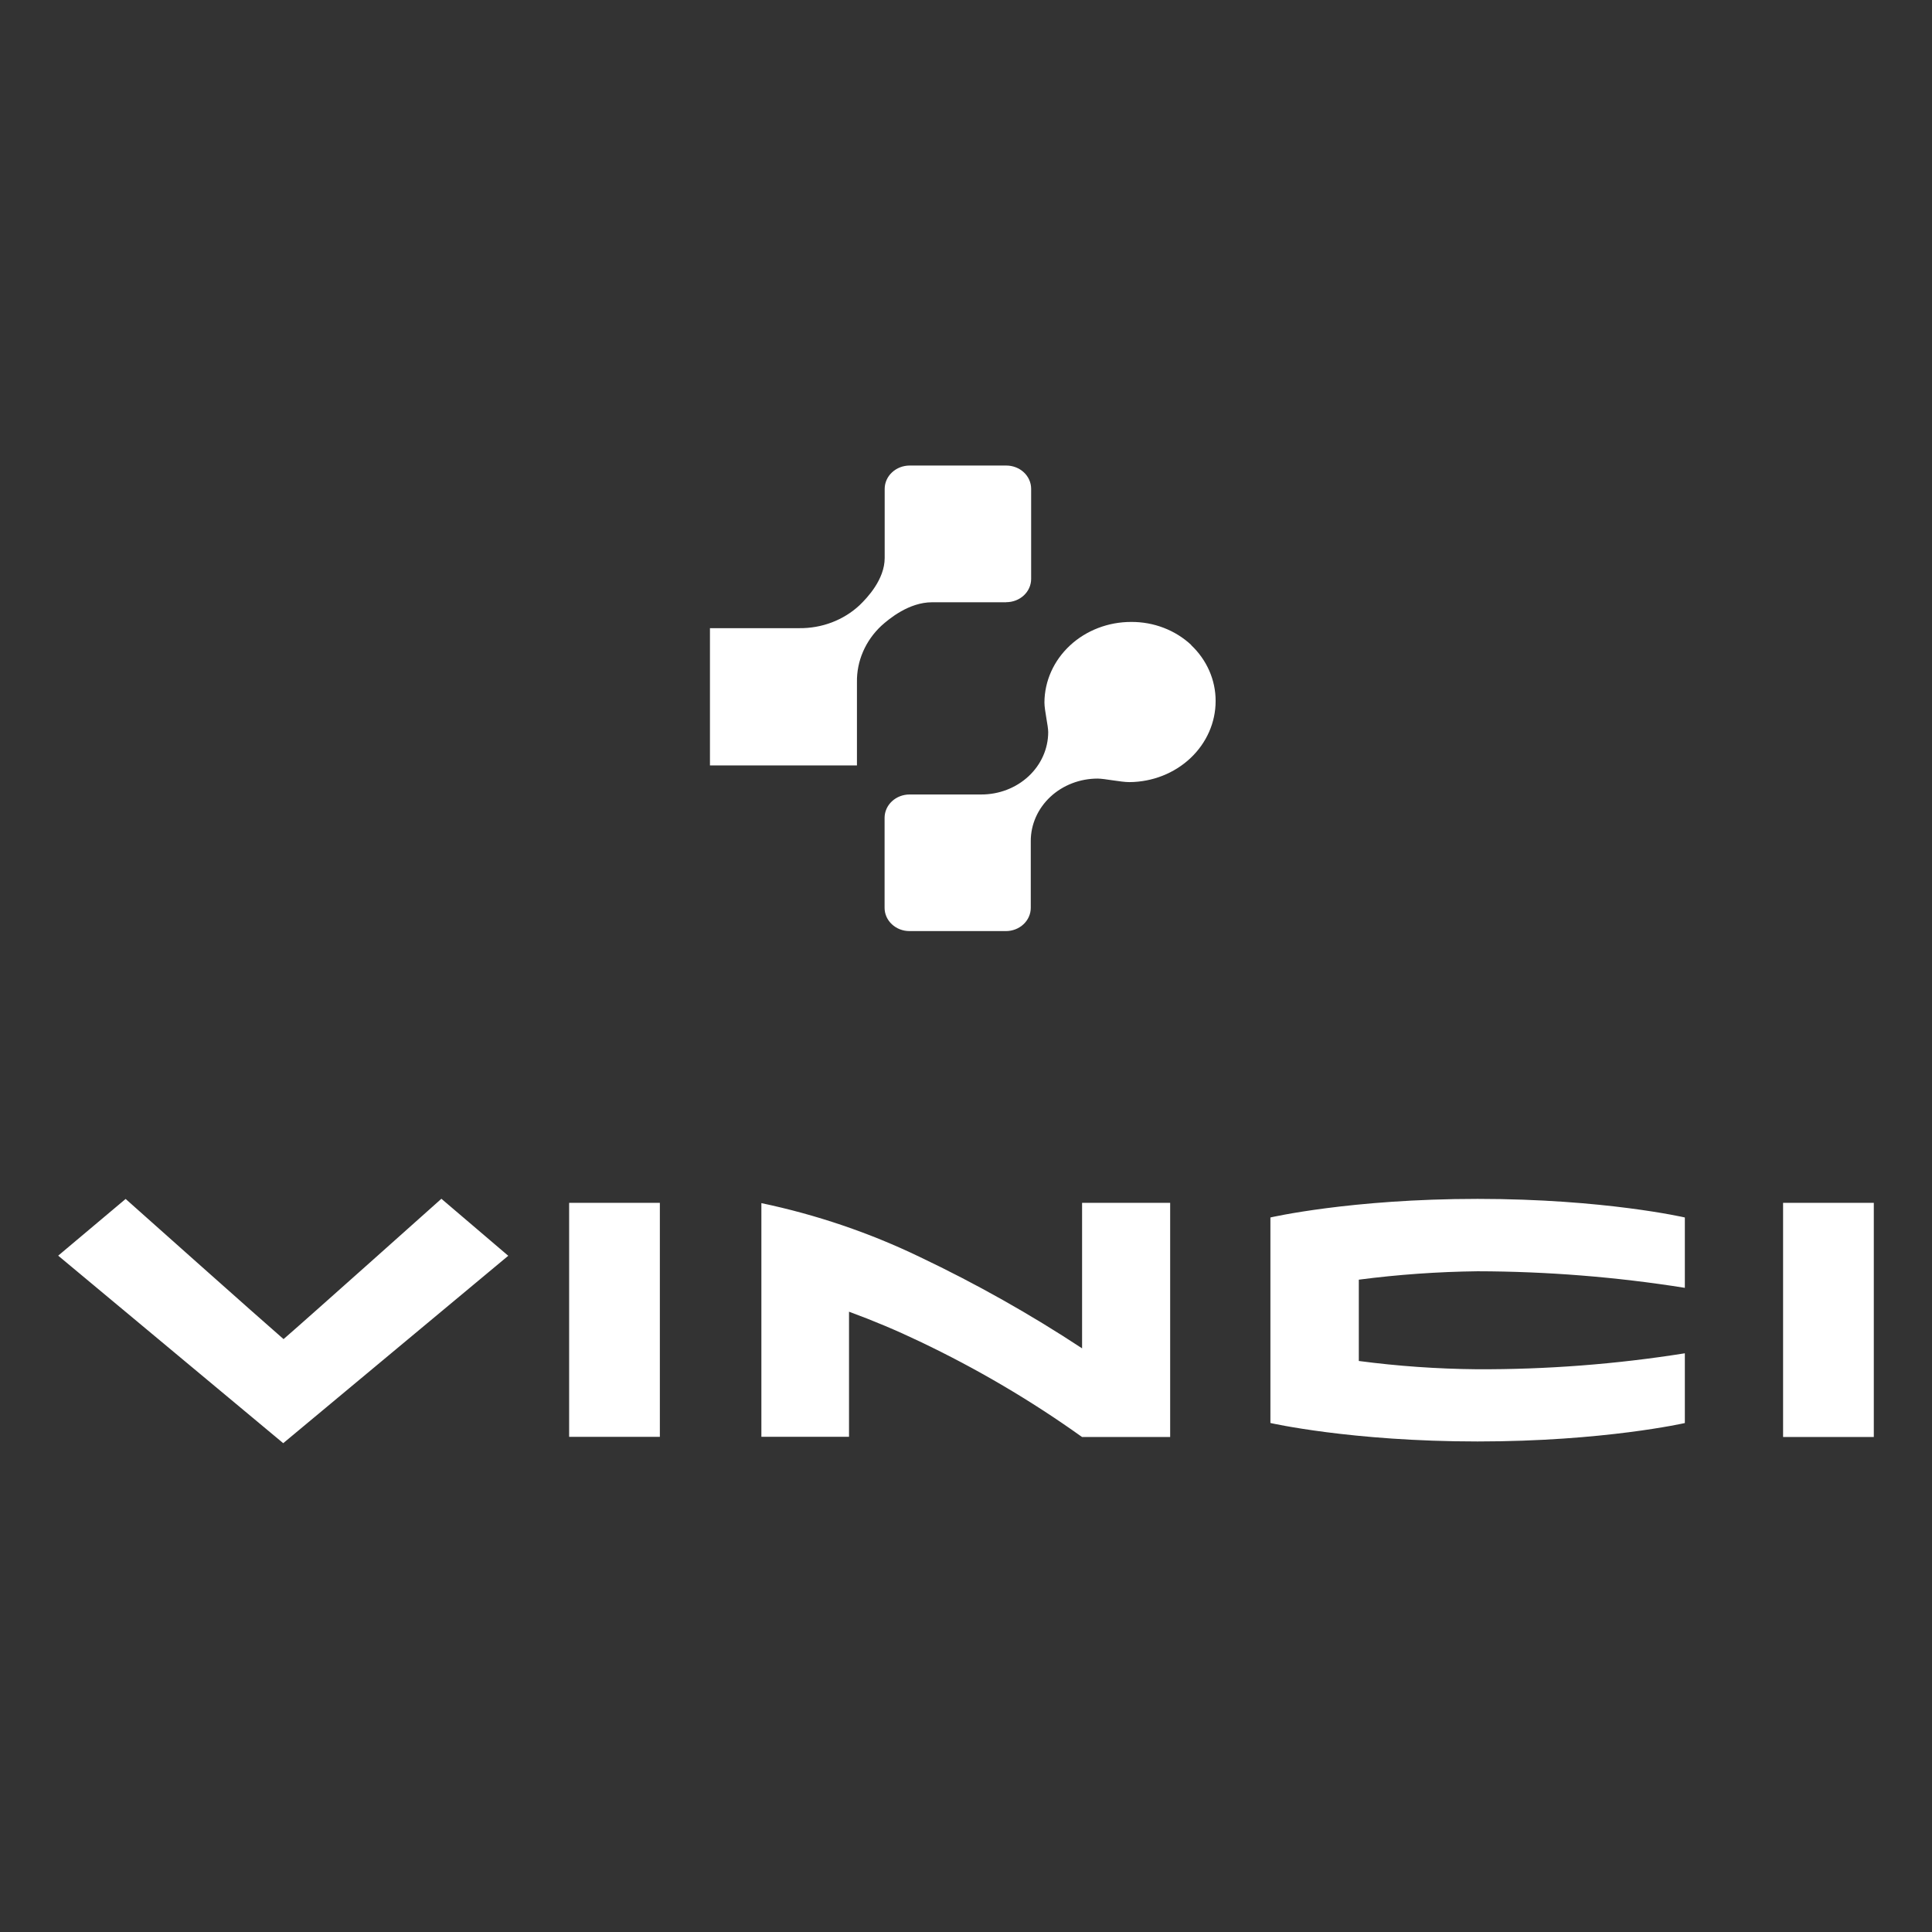 <svg width="166" height="166" viewBox="0 0 166 166" fill="none" xmlns="http://www.w3.org/2000/svg">
<rect x="0" y="0" width="166" height="166" fill="#333333" stroke="none"/>
<g id="logo-vinci">
<g id="Calque 1">
<path id="Vector" d="M144.764 122.27V116.277C138.858 117.216 132.875 117.675 126.882 117.648C123.492 117.617 120.107 117.38 116.751 116.937C116.751 115.494 116.751 111.404 116.751 109.951C120.13 109.511 123.536 109.27 126.948 109.229C132.919 109.241 138.879 109.717 144.764 110.652V104.607C144.764 104.607 137.859 103.01 126.954 103.01C116.049 103.01 109.155 104.607 109.155 104.607V122.265C109.155 122.265 116.093 123.852 126.954 123.852C137.815 123.852 144.764 122.27 144.764 122.27ZM92.969 123.468H100.542V103.348H92.974V115.852C88.542 112.933 83.89 110.312 79.053 108.011C74.742 105.93 70.159 104.371 65.419 103.374V123.452H72.949V112.704C75.019 113.462 77.047 114.316 79.025 115.263C83.926 117.594 88.585 120.335 92.946 123.452L92.969 123.468ZM24.363 115.058C22.617 113.554 10.795 103.015 10.795 103.015L5 107.888L24.335 124L43.67 107.898L37.925 103C37.925 103 26.108 113.559 24.363 115.058ZM48.901 123.457H56.696V103.348H48.901V123.457ZM161 103.348H153.205V123.468H161V103.348Z" fill="white"/>
<path id="Vector_2" d="M86.456 51.741C86.736 51.741 87.014 51.69 87.274 51.59C87.533 51.49 87.769 51.344 87.968 51.159C88.167 50.974 88.325 50.754 88.432 50.512C88.54 50.27 88.596 50.011 88.597 49.749V41.992C88.596 41.73 88.54 41.471 88.432 41.229C88.325 40.987 88.167 40.767 87.968 40.582C87.769 40.397 87.533 40.25 87.274 40.151C87.014 40.051 86.736 39.999 86.456 40H78.154C77.588 40.002 77.046 40.212 76.645 40.585C76.244 40.958 76.017 41.464 76.013 41.992V47.943C76.013 49.789 74.508 51.373 73.853 52.003C73.172 52.639 72.361 53.14 71.469 53.479C70.577 53.817 69.621 53.985 68.659 53.973H61V65.768H73.63V58.616C73.615 57.718 73.792 56.825 74.153 55.992C74.513 55.159 75.049 54.402 75.728 53.766C76.403 53.157 78.107 51.748 80.084 51.748H86.452L86.456 51.741ZM102.358 55.422C101.681 54.788 100.877 54.286 99.99 53.945C99.104 53.604 98.153 53.432 97.195 53.438C95.225 53.435 93.333 54.161 91.936 55.458C90.538 56.755 89.748 58.517 89.739 60.357C89.739 61.045 90.063 62.349 90.063 62.906C90.062 63.611 89.913 64.309 89.623 64.96C89.334 65.611 88.909 66.202 88.375 66.699C87.84 67.197 87.206 67.591 86.508 67.859C85.81 68.128 85.062 68.265 84.307 68.263H78.146C77.58 68.265 77.038 68.475 76.637 68.848C76.236 69.221 76.009 69.727 76.005 70.255V78.008C76.006 78.536 76.231 79.042 76.631 79.415C77.031 79.789 77.573 79.999 78.138 80H86.432C86.998 79.999 87.54 79.789 87.939 79.415C88.339 79.042 88.564 78.536 88.565 78.008V72.261C88.565 71.557 88.713 70.859 89.001 70.208C89.29 69.557 89.713 68.966 90.246 68.467C90.78 67.969 91.413 67.574 92.111 67.305C92.808 67.035 93.555 66.897 94.309 66.897C94.906 66.897 96.294 67.2 97.039 67.2C99.01 67.188 100.895 66.448 102.283 65.142C103.672 63.836 104.45 62.07 104.448 60.229C104.453 58.43 103.694 56.701 102.338 55.422" fill="white"/>
</g>
</g>
</svg>
